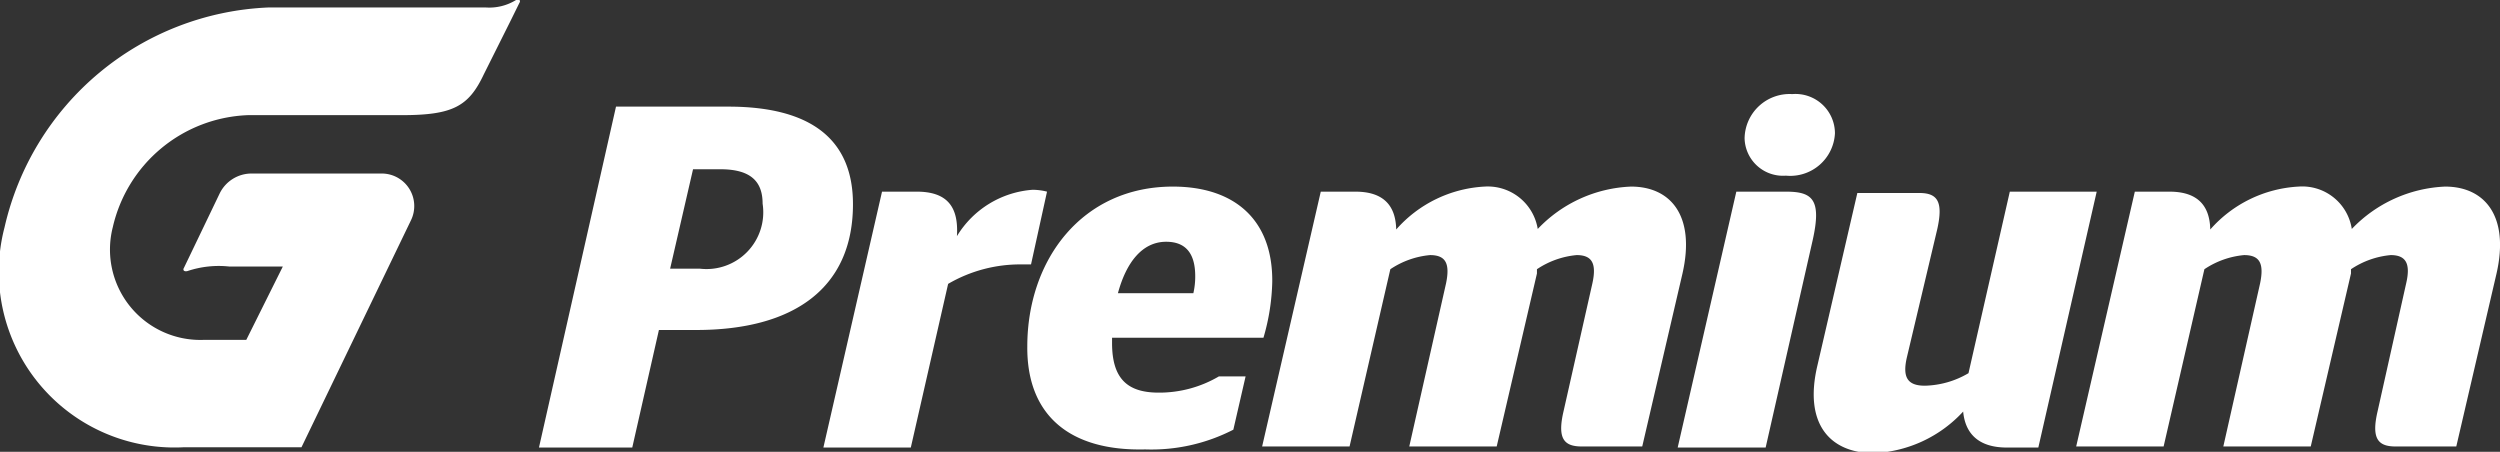 <svg xmlns="http://www.w3.org/2000/svg" viewBox="0 0 93.79 16.95"><rect x="0" y="0" width="93.79" height="16.95" fill="#333333" stroke="none"/><defs><style>.cls-1{fill:#fff;}</style></defs><title>G Premium</title><g id="Capa_2" data-name="Capa 2"><g id="Capa_1-2" data-name="Capa 1"><path class="cls-1" d="M23.11,4h4.21C30.44,4,32,5.24,32,7.66c0,3.15-2.22,4.72-5.88,4.72h-1.4l-1,4.41h-3.5Zm3.15,6.08a2.13,2.13,0,0,0,2.35-2.44c0-.8-.41-1.29-1.58-1.29H26l-.86,3.73Z"/><path class="cls-1" d="M33.09,7.19h1.3c1.14,0,1.58.56,1.51,1.67a3.63,3.63,0,0,1,2.84-1.74,2.21,2.21,0,0,1,.54.07l-.6,2.73h-.34a5.36,5.36,0,0,0-2.77.73l-1.4,6.14H30.89Z"/><path class="cls-1" d="M38.54,13C38.54,9.74,40.6,7,44,7c2.31,0,3.75,1.24,3.73,3.57a8,8,0,0,1-.33,2.1H41.72v.2c0,1.33.57,1.86,1.75,1.86a4.42,4.42,0,0,0,2.26-.61h1l-.46,2a6.72,6.72,0,0,1-3.31.74C40.12,16.93,38.52,15.57,38.54,13Zm3.4-2h2.83a2.79,2.79,0,0,0,.07-.64c0-.88-.38-1.29-1.09-1.29C42.85,9.07,42.25,9.85,41.94,11Z"/><path class="cls-1" d="M49.55,7.19h1.3c1,0,1.51.47,1.53,1.42A4.75,4.75,0,0,1,55.69,7a1.9,1.9,0,0,1,2,1.59A5.1,5.1,0,0,1,61.19,7c1.5,0,2.42,1.11,1.93,3.26l-1.51,6.49H59.34c-.68,0-.92-.31-.68-1.33l1.08-4.79c.16-.73,0-1.06-.59-1.06a3.19,3.19,0,0,0-1.49.53l0,.16-1.51,6.49H52.87l1.38-6.12c.15-.73,0-1.06-.6-1.06a3.19,3.19,0,0,0-1.49.53l-1.53,6.65H47.35Z"/><path class="cls-1" d="M65.14,7.19H67c1,0,1.35.29,1,1.84l-1.76,7.76H62.94Zm.31-2a1.69,1.69,0,0,1,1.79-1.66A1.48,1.48,0,0,1,68.84,5,1.68,1.68,0,0,1,67,6.59,1.44,1.44,0,0,1,65.45,5.19Z"/><path class="cls-1" d="M73.65,15.44A4.84,4.84,0,0,1,70.3,17c-1.62,0-2.64-1.07-2.12-3.28l1.5-6.48H72c.68,0,.91.31.68,1.35L71.54,13.4c-.17.73,0,1.07.67,1.07A3.36,3.36,0,0,0,73.85,14L75.4,7.19h3.26l-2.19,9.6H75.29C74.16,16.79,73.72,16.2,73.65,15.44Z"/><path class="cls-1" d="M80.09,7.19h1.3c1,0,1.51.47,1.53,1.42A4.75,4.75,0,0,1,86.23,7a1.88,1.88,0,0,1,2,1.59A5.14,5.14,0,0,1,91.73,7c1.49,0,2.42,1.11,1.93,3.26l-1.51,6.49H89.87c-.67,0-.91-.31-.67-1.33l1.07-4.79c.17-.73,0-1.06-.58-1.06a3.19,3.19,0,0,0-1.49.53l0,.16-1.51,6.49H83.41l1.38-6.12c.15-.73,0-1.06-.6-1.06a3.19,3.19,0,0,0-1.49.53l-1.53,6.65H77.89Z"/><path class="cls-1" d="M19.36,0a1.91,1.91,0,0,1-1.14.28H10.08A10.61,10.61,0,0,0,.17,8.53h0a6.59,6.59,0,0,0,6.71,8.25h4.43l4.11-8.52a1.22,1.22,0,0,0-1.09-1.75H9.43a1.33,1.33,0,0,0-1.19.75L7.15,9.53l-.25.52c-.05.08,0,.15.13.12A3.7,3.7,0,0,1,8.61,10h2L9.24,12.75H7.66A3.39,3.39,0,0,1,4.23,8.53h0A5.41,5.41,0,0,1,9.3,4.32h5.77c1.91,0,2.51-.32,3.08-1.53l1-2,.34-.69A.06.06,0,0,0,19.36,0Z"/></g></g></svg>